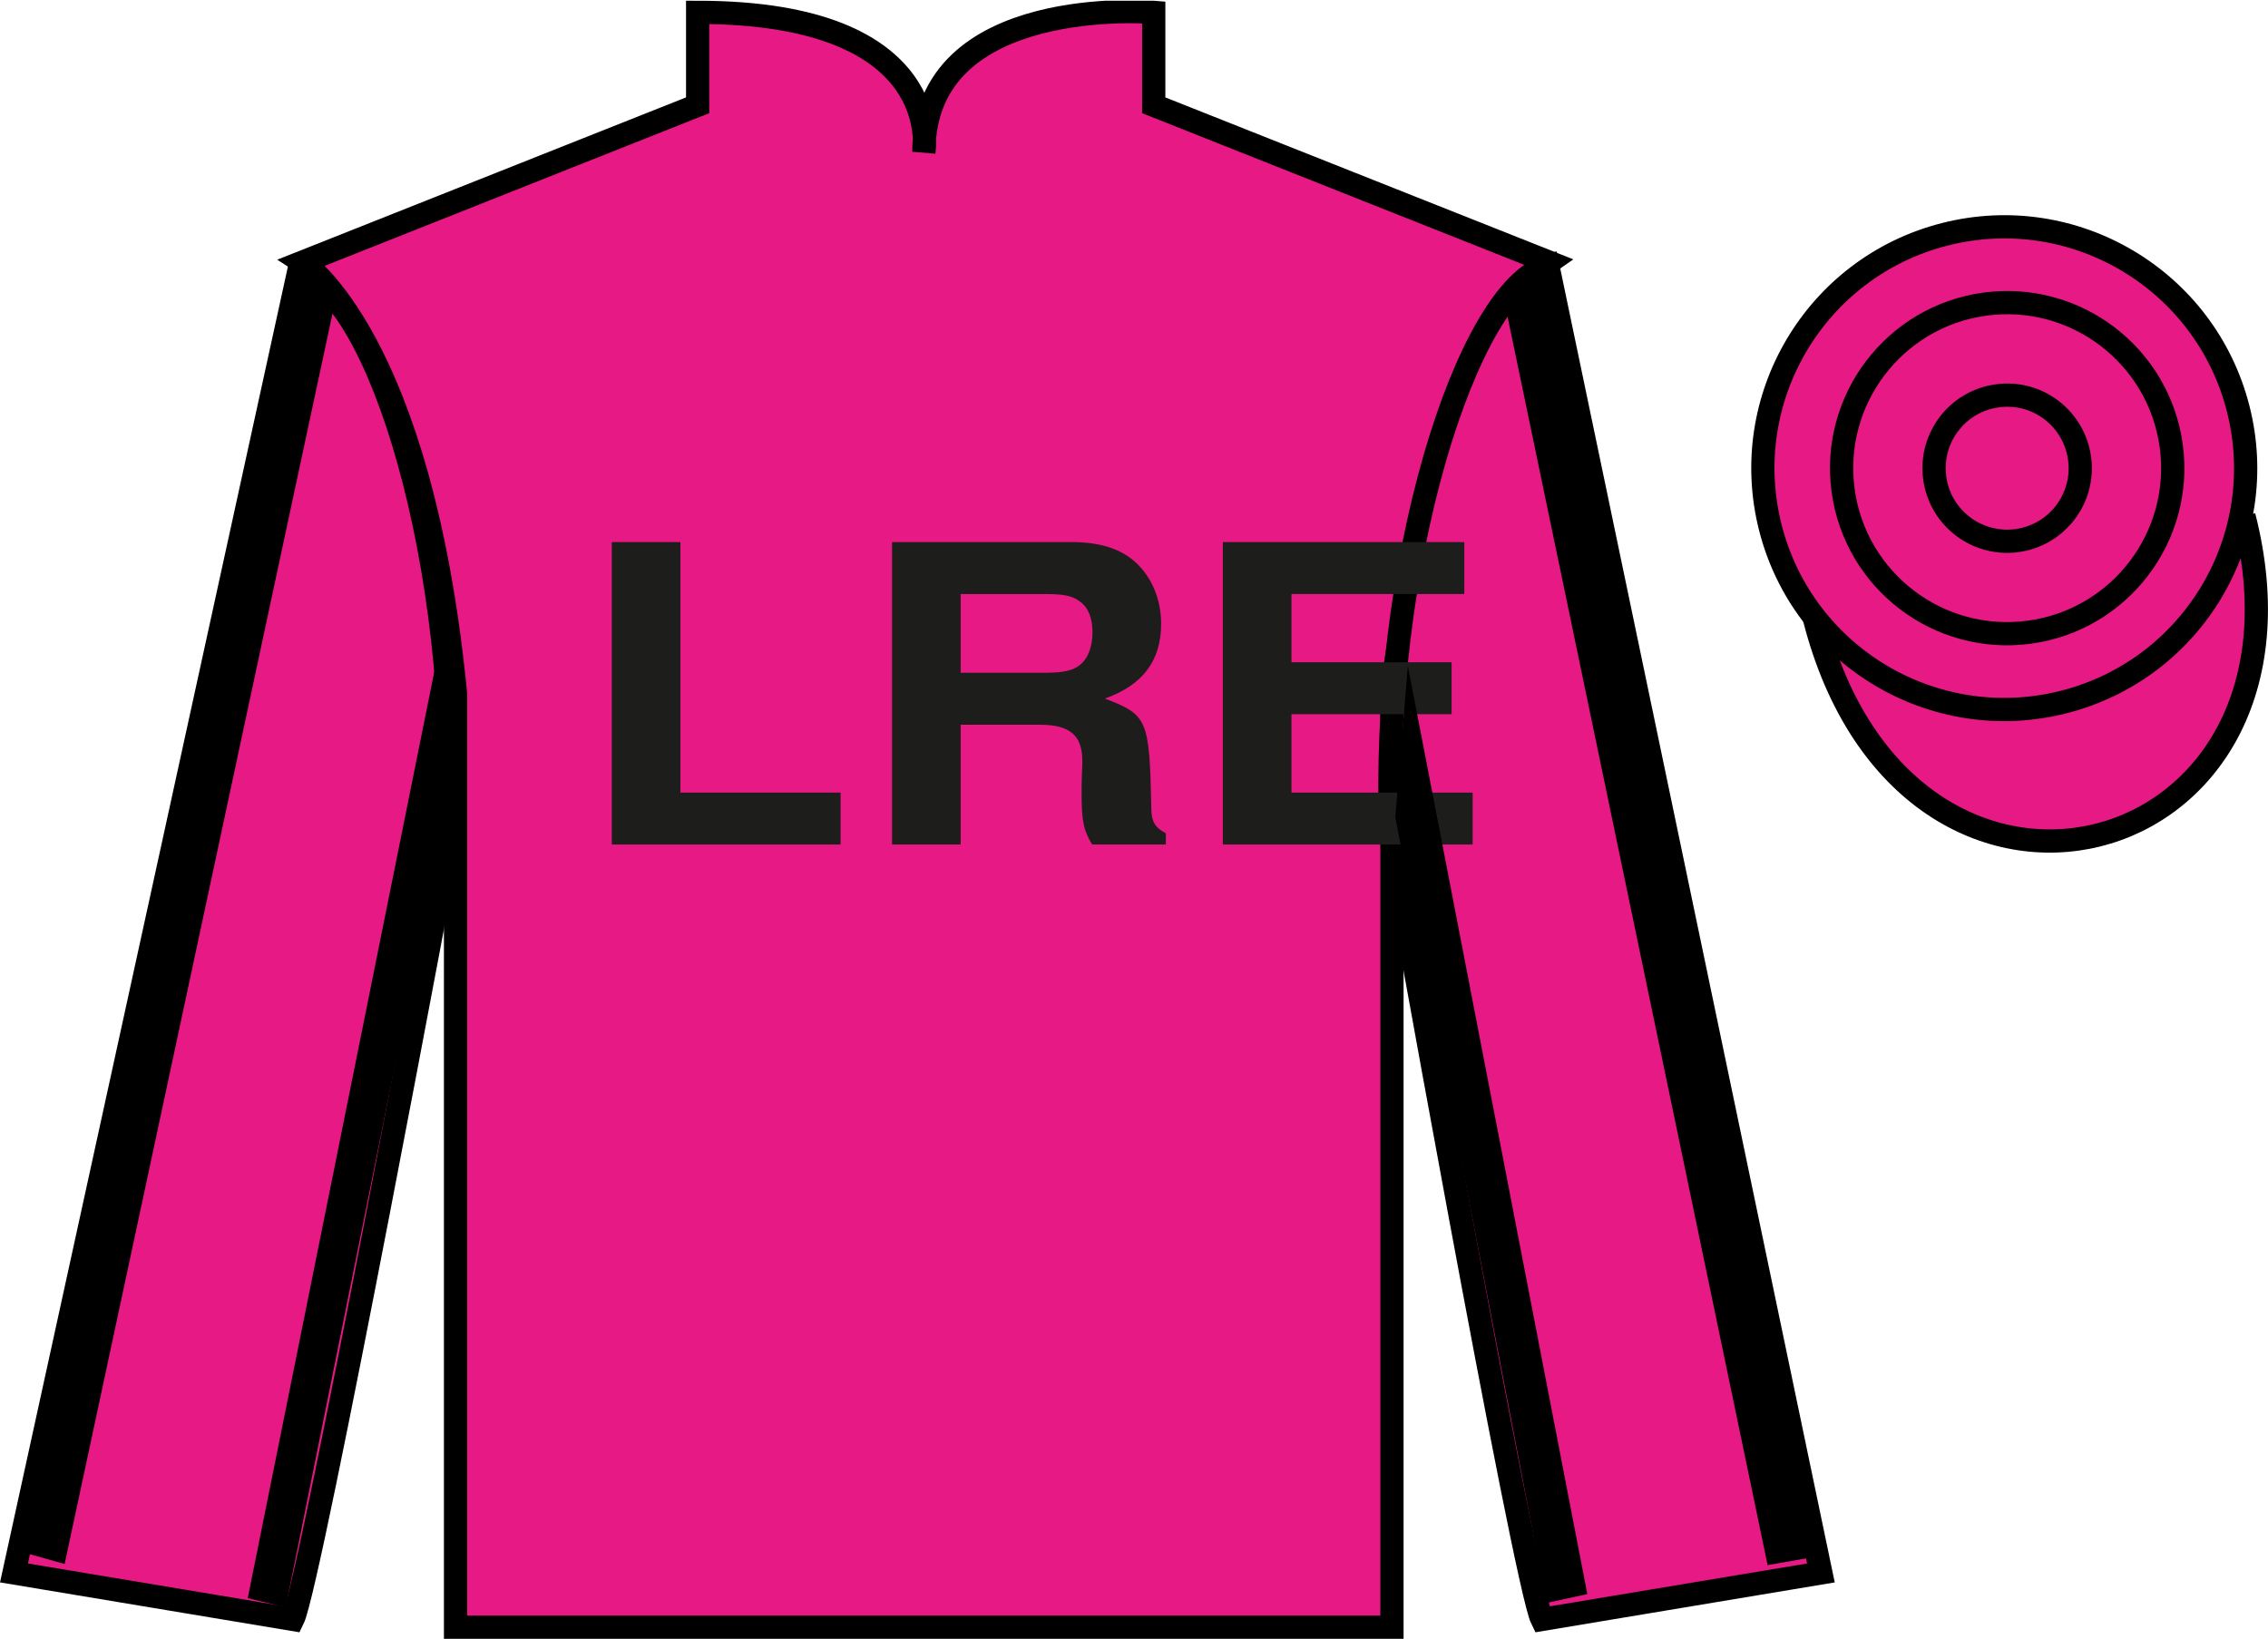 <?xml version="1.0" encoding="UTF-8"?>
<svg xmlns="http://www.w3.org/2000/svg" xmlns:xlink="http://www.w3.org/1999/xlink" width="97.59pt" height="70.53pt" viewBox="0 0 97.59 70.53" version="1.1">
<defs>
<g>
<symbol overflow="visible" id="glyph0-0">
<path style="stroke:none;" d=""/>
</symbol>
<symbol overflow="visible" id="glyph0-1">
<path style="stroke:none;" d="M 4.531 -13.016 L 1.578 -13.016 L 1.578 0 L 11.422 0 L 11.422 -2.234 L 4.531 -2.234 L 4.531 -13.016 Z M 4.531 -13.016 "/>
</symbol>
<symbol overflow="visible" id="glyph0-2">
<path style="stroke:none;" d="M 4.531 -5.156 L 7.938 -5.156 C 9.219 -5.156 9.766 -4.703 9.766 -3.609 C 9.766 -3.5 9.766 -3.328 9.75 -3.094 C 9.734 -2.75 9.734 -2.422 9.734 -2.234 C 9.734 -1.016 9.812 -0.625 10.188 0 L 13.359 0 L 13.359 -0.484 C 12.906 -0.719 12.734 -0.984 12.734 -1.547 C 12.656 -5.391 12.578 -5.578 10.734 -6.281 C 12.359 -6.859 13.156 -7.906 13.156 -9.5 C 13.156 -10.531 12.766 -11.484 12.078 -12.125 C 11.422 -12.734 10.516 -13.016 9.297 -13.016 L 1.578 -13.016 L 1.578 0 L 4.531 0 L 4.531 -5.156 Z M 4.531 -7.391 L 4.531 -10.781 L 8.109 -10.781 C 8.953 -10.781 9.312 -10.719 9.672 -10.453 C 10.031 -10.188 10.203 -9.734 10.203 -9.125 C 10.203 -8.5 10 -8 9.672 -7.734 C 9.359 -7.484 8.953 -7.391 8.109 -7.391 L 4.531 -7.391 Z M 4.531 -7.391 "/>
</symbol>
<symbol overflow="visible" id="glyph0-3">
<path style="stroke:none;" d="M 4.516 -5.609 L 11.406 -5.609 L 11.406 -7.844 L 4.516 -7.844 L 4.516 -10.781 L 11.953 -10.781 L 11.953 -13.016 L 1.562 -13.016 L 1.562 0 L 12.312 0 L 12.312 -2.234 L 4.516 -2.234 L 4.516 -5.609 Z M 4.516 -5.609 "/>
</symbol>
</g>
<clipPath id="clip1">
  <path d="M 0 70.531 L 97.59 70.531 L 97.59 0.031 L 0 0.031 L 0 70.531 Z M 0 70.531 "/>
</clipPath>
</defs>
<g id="surface0">
<g clip-path="url(#clip1)" clip-rule="nonzero">
<path style=" stroke:none;fill-rule:nonzero;fill:rgb(90.491%,9.95%,51.609%);fill-opacity:1;" d="M 13.02 11.281 C 13.02 11.281 18.102 14.531 19.602 29.863 C 19.602 29.863 19.602 44.863 19.602 70.031 L 59.895 70.031 L 59.895 29.695 C 59.895 29.695 61.684 14.695 66.645 11.281 L 49.645 4.531 L 49.645 0.531 C 49.645 0.531 39.754 -0.305 39.754 6.531 C 39.754 6.531 40.77 0.531 30.02 0.531 L 30.02 4.531 L 13.02 11.281 "/>
<path style="fill:none;stroke-width:10;stroke-linecap:butt;stroke-linejoin:miter;stroke:rgb(0%,0%,0%);stroke-opacity:1;stroke-miterlimit:4;" d="M 130.195 592.487 C 130.195 592.487 181.016 559.987 196.016 406.667 C 196.016 406.667 196.016 256.667 196.016 4.987 L 598.945 4.987 L 598.945 408.347 C 598.945 408.347 616.836 558.347 666.445 592.487 L 496.445 659.987 L 496.445 699.987 C 496.445 699.987 397.539 708.347 397.539 639.987 C 397.539 639.987 407.695 699.987 300.195 699.987 L 300.195 659.987 L 130.195 592.487 Z M 130.195 592.487 " transform="matrix(0.1,0,0,-0.1,0,70.53)"/>
<path style=" stroke:none;fill-rule:nonzero;fill:rgb(90.491%,9.95%,51.609%);fill-opacity:1;" d="M 12.602 69.695 C 13.352 68.195 19.352 35.945 19.352 35.945 C 19.852 24.445 16.352 12.695 12.852 11.695 L 0.602 67.695 L 12.602 69.695 "/>
<path style="fill:none;stroke-width:10;stroke-linecap:butt;stroke-linejoin:miter;stroke:rgb(0%,0%,0%);stroke-opacity:1;stroke-miterlimit:4;" d="M 126.016 8.347 C 133.516 23.347 193.516 345.847 193.516 345.847 C 198.516 460.847 163.516 578.347 128.516 588.347 L 6.016 28.347 L 126.016 8.347 Z M 126.016 8.347 " transform="matrix(0.1,0,0,-0.1,0,70.53)"/>
<path style=" stroke:none;fill-rule:nonzero;fill:rgb(90.491%,9.95%,51.609%);fill-opacity:1;" d="M 78.352 67.695 L 66.602 11.445 C 63.102 12.445 59.352 24.445 59.852 35.945 C 59.852 35.945 65.602 68.195 66.352 69.695 L 78.352 67.695 "/>
<path style="fill:none;stroke-width:10;stroke-linecap:butt;stroke-linejoin:miter;stroke:rgb(0%,0%,0%);stroke-opacity:1;stroke-miterlimit:4;" d="M 783.516 28.347 L 666.016 590.847 C 631.016 580.847 593.516 460.847 598.516 345.847 C 598.516 345.847 656.016 23.347 663.516 8.347 L 783.516 28.347 Z M 783.516 28.347 " transform="matrix(0.1,0,0,-0.1,0,70.53)"/>
<path style=" stroke:none;fill-rule:nonzero;fill:rgb(90.491%,9.95%,51.609%);fill-opacity:1;" d="M 86.672 21.84 C 87.609 21.602 88.172 20.652 87.934 19.719 C 87.695 18.785 86.746 18.219 85.809 18.457 C 84.875 18.695 84.312 19.648 84.551 20.582 C 84.789 21.516 85.738 22.078 86.672 21.84 "/>
<path style="fill:none;stroke-width:10;stroke-linecap:butt;stroke-linejoin:miter;stroke:rgb(0%,0%,0%);stroke-opacity:1;stroke-miterlimit:4;" d="M 866.719 486.902 C 876.094 489.284 881.719 498.777 879.336 508.113 C 876.953 517.448 867.461 523.112 858.086 520.73 C 848.75 518.347 843.125 508.816 845.508 499.48 C 847.891 490.144 857.383 484.519 866.719 486.902 Z M 866.719 486.902 " transform="matrix(0.1,0,0,-0.1,0,70.53)"/>
<path style="fill-rule:nonzero;fill:rgb(90.491%,9.95%,51.609%);fill-opacity:1;stroke-width:10;stroke-linecap:butt;stroke-linejoin:miter;stroke:rgb(0%,0%,0%);stroke-opacity:1;stroke-miterlimit:4;" d="M 780.703 439.245 C 820.391 283.62 1004.336 331.198 965.547 483.191 " transform="matrix(0.1,0,0,-0.1,0,70.53)"/>
<path style=" stroke:none;fill-rule:nonzero;fill:rgb(90.491%,9.95%,51.609%);fill-opacity:1;" d="M 88.809 30.211 C 94.367 28.793 97.723 23.141 96.305 17.582 C 94.887 12.023 89.23 8.668 83.676 10.086 C 78.117 11.504 74.762 17.16 76.18 22.719 C 77.598 28.273 83.254 31.629 88.809 30.211 "/>
<path style="fill:none;stroke-width:10;stroke-linecap:butt;stroke-linejoin:miter;stroke:rgb(0%,0%,0%);stroke-opacity:1;stroke-miterlimit:4;" d="M 888.086 403.191 C 943.672 417.37 977.227 473.894 963.047 529.48 C 948.867 585.066 892.305 618.62 836.758 604.441 C 781.172 590.261 747.617 533.698 761.797 478.113 C 775.977 422.566 832.539 389.011 888.086 403.191 Z M 888.086 403.191 " transform="matrix(0.1,0,0,-0.1,0,70.53)"/>
<g style="fill:rgb(11.377%,11.377%,10.594%);fill-opacity:1;">
  <use xlink:href="#glyph0-1" x="24.747" y="36.346"/>
  <use xlink:href="#glyph0-2" x="36.806" y="36.346"/>
  <use xlink:href="#glyph0-3" x="51.055" y="36.346"/>
</g>
<path style=" stroke:none;fill-rule:nonzero;fill:rgb(0%,0%,0%);fill-opacity:1;" d="M 2.781 67.309 L 14.395 13.086 L 13.012 11.945 L 1.152 66.852 L 2.781 67.309 "/>
<path style=" stroke:none;fill-rule:nonzero;fill:rgb(0%,0%,0%);fill-opacity:1;" d="M 12.293 69.172 L 19.09 35.453 L 18.832 28.188 L 10.66 68.781 L 12.293 69.172 "/>
<path style=" stroke:none;fill-rule:nonzero;fill:rgb(0%,0%,0%);fill-opacity:1;" d="M 76.059 67.359 L 64.781 13.207 L 66.359 12.012 L 77.879 67.039 L 76.059 67.359 "/>
<path style=" stroke:none;fill-rule:nonzero;fill:rgb(0%,0%,0%);fill-opacity:1;" d="M 66.543 68.988 L 60.039 35.172 L 60.578 28.66 L 68.301 68.605 L 66.543 68.988 "/>
<path style=" stroke:none;fill-rule:nonzero;fill:rgb(90.491%,9.95%,51.609%);fill-opacity:1;" d="M 87.328 27.207 C 91.227 26.676 93.957 23.082 93.426 19.188 C 92.895 15.289 89.301 12.559 85.402 13.09 C 81.508 13.621 78.777 17.215 79.309 21.113 C 79.84 25.008 83.43 27.738 87.328 27.207 "/>
<path style="fill:none;stroke-width:10;stroke-linecap:butt;stroke-linejoin:miter;stroke:rgb(0%,0%,0%);stroke-opacity:1;stroke-miterlimit:4;" d="M 873.281 433.23 C 912.266 438.542 939.57 474.48 934.258 513.425 C 928.945 552.409 893.008 579.714 854.023 574.402 C 815.078 569.089 787.773 533.152 793.086 494.167 C 798.398 455.222 834.297 427.917 873.281 433.23 Z M 873.281 433.23 " transform="matrix(0.1,0,0,-0.1,0,70.53)"/>
<path style=" stroke:none;fill-rule:nonzero;fill:rgb(90.491%,9.95%,51.609%);fill-opacity:1;" d="M 86.793 23.266 C 88.512 23.031 89.719 21.445 89.48 19.723 C 89.246 18.004 87.664 16.797 85.941 17.035 C 84.219 17.27 83.016 18.855 83.25 20.574 C 83.484 22.297 85.07 23.5 86.793 23.266 "/>
<path style="fill:none;stroke-width:10;stroke-linecap:butt;stroke-linejoin:miter;stroke:rgb(0%,0%,0%);stroke-opacity:1;stroke-miterlimit:4;" d="M 867.93 472.644 C 885.117 474.988 897.188 490.847 894.805 508.073 C 892.461 525.261 876.641 537.331 859.414 534.948 C 842.188 532.605 830.156 516.745 832.5 499.558 C 834.844 482.331 850.703 470.3 867.93 472.644 Z M 867.93 472.644 " transform="matrix(0.1,0,0,-0.1,0,70.53)"/>
</g>
</g>
</svg>
